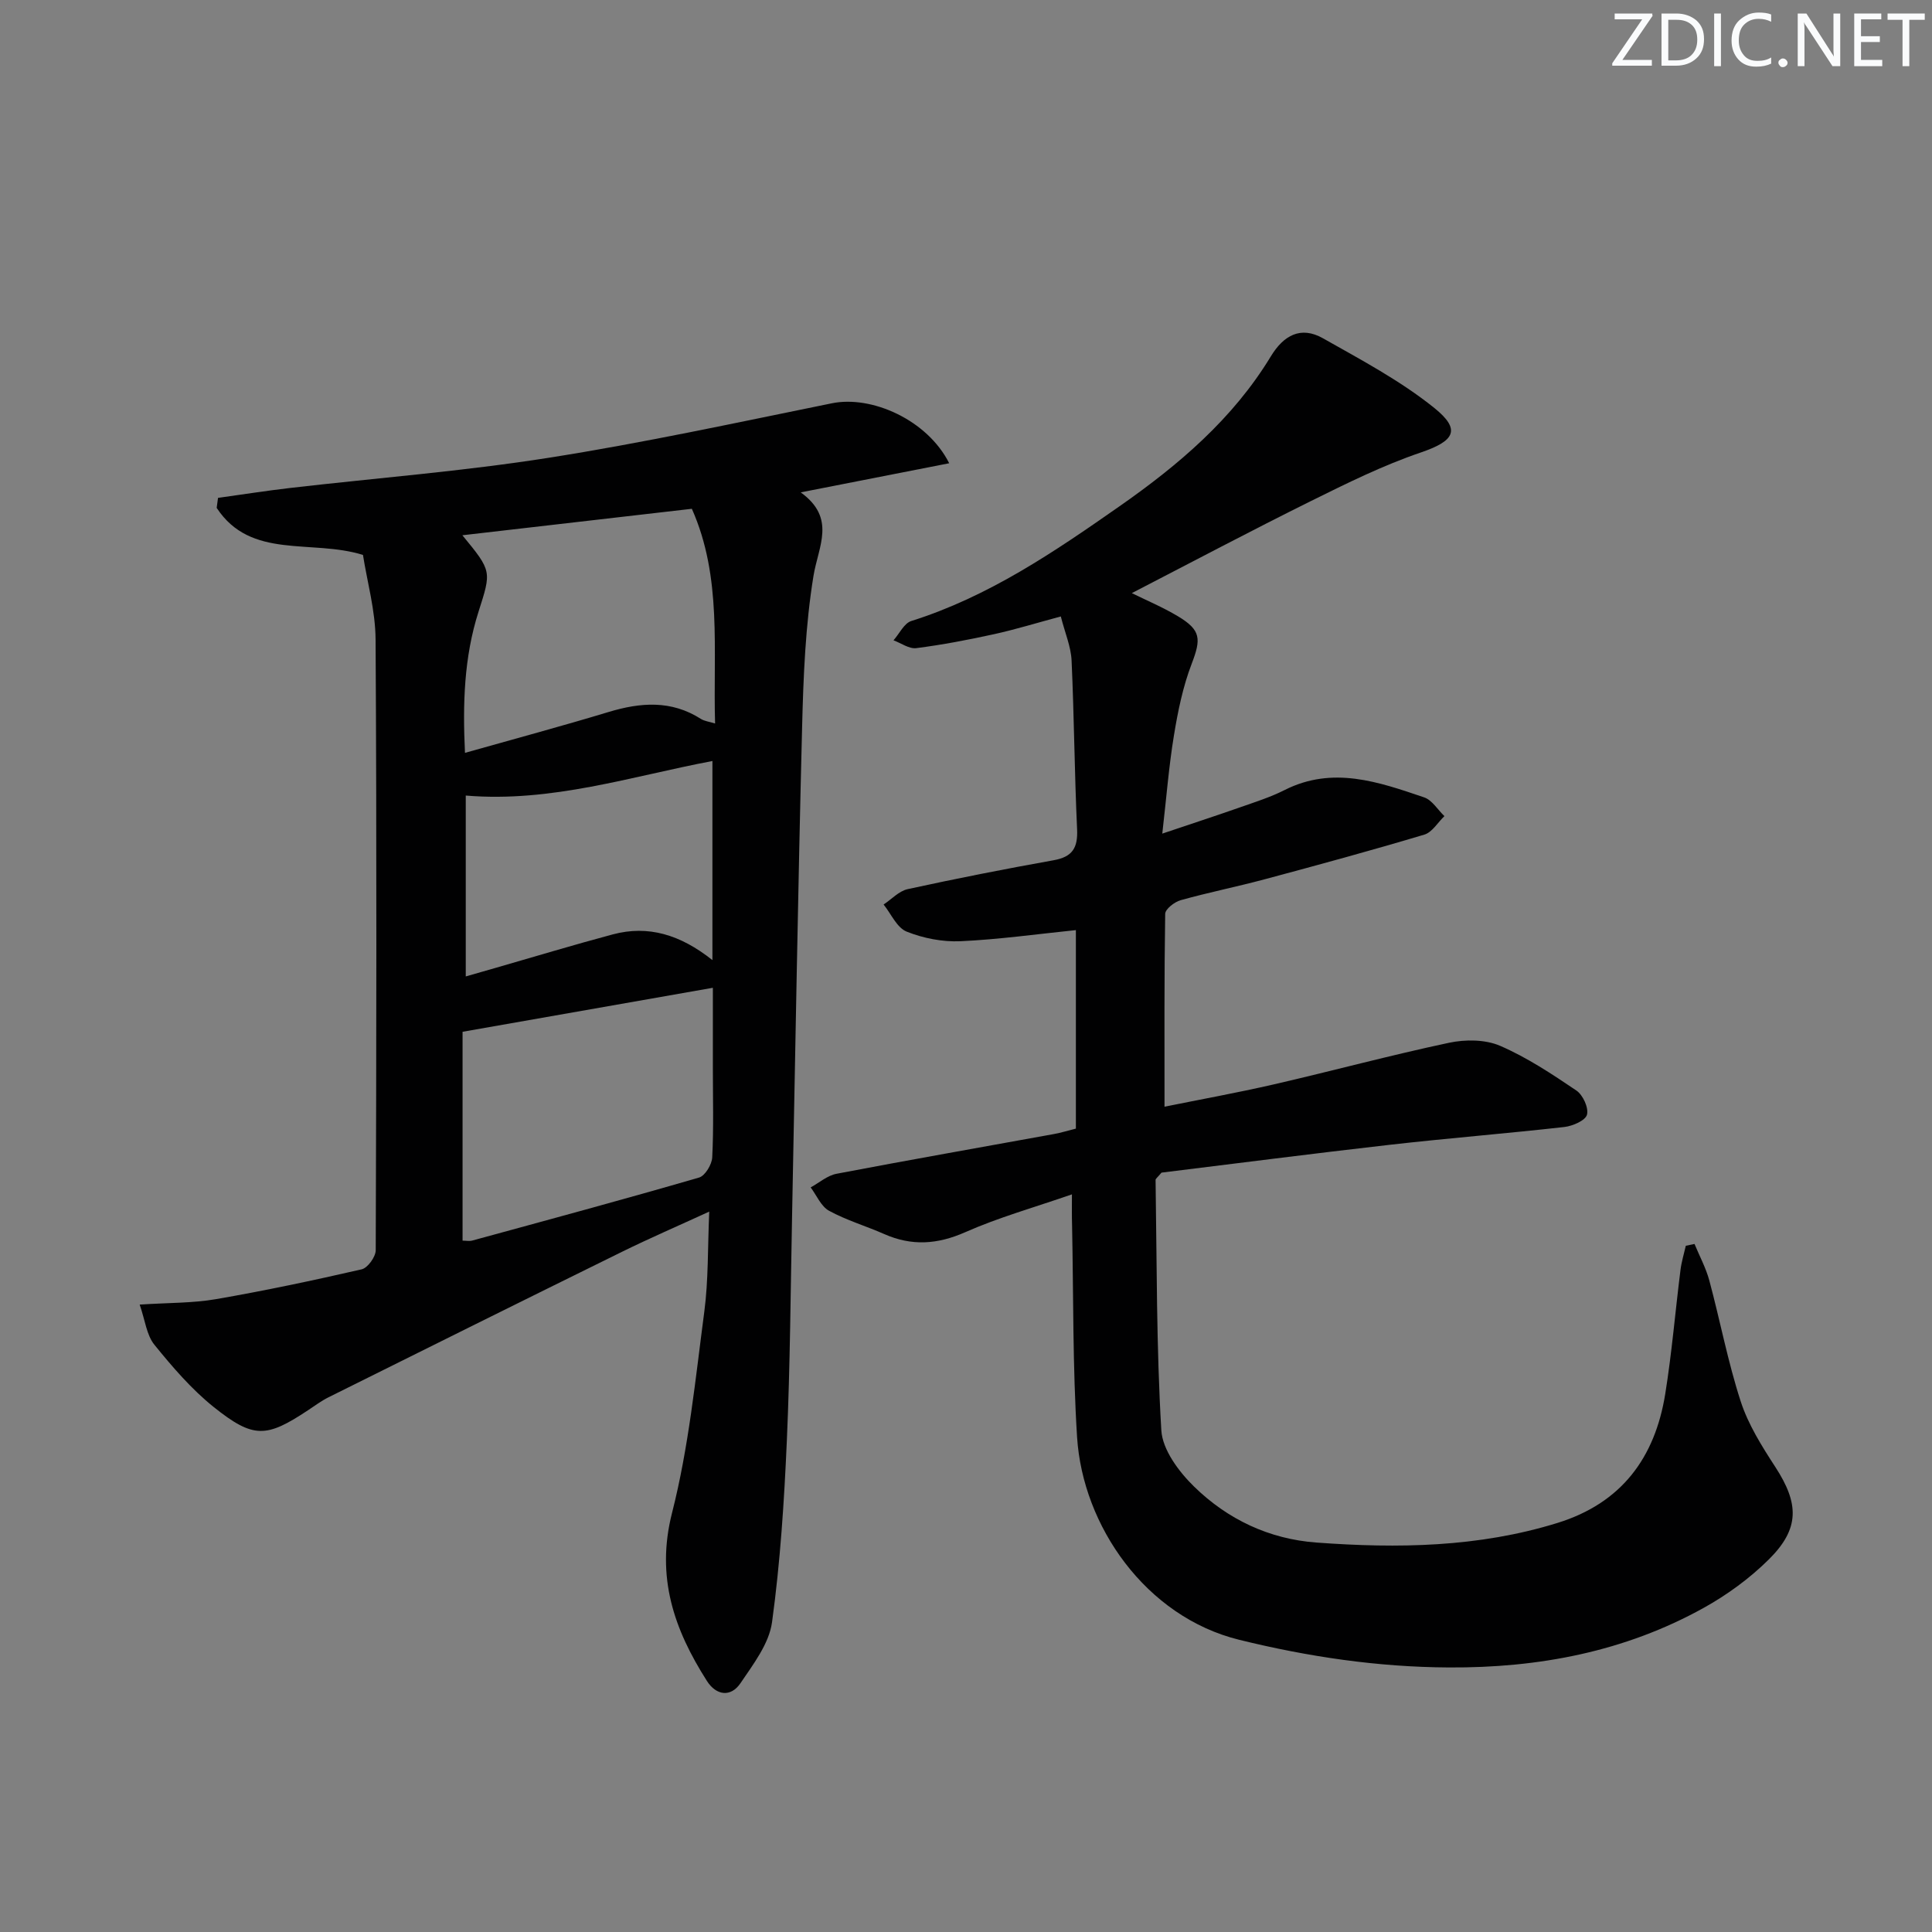 <svg enable-background="new 0 0 400 400" viewBox="0 0 400 400" xmlns="http://www.w3.org/2000/svg"><rect x="0" y="0" width="400" height="400" fill="#808080" stroke="none"/><g fill="#fafbfc"><path d="m342.2 3.2-6.3 9.2h6.1v1.2h-8.2v-.5l6.2-9.1h-5.7v-1.2h7.8v.4z"/><path d="m344 13.7v-10.9h3.1c1.6 0 3 .5 4.1 1.4 1.1 1 1.6 2.2 1.6 3.9s-.5 3-1.6 4-2.5 1.5-4.2 1.5h-3zm1.4-9.6v8.4h1.6c1.4 0 2.5-.4 3.2-1.1.8-.8 1.2-1.8 1.2-3.2s-.4-2.4-1.2-3.1-1.8-1-3.1-1z"/><path d="m356.3 2.8v10.9h-1.4v-10.9z"/><path d="m366.6 13.2c-.8.4-1.8.6-3 .6-1.6 0-2.8-.5-3.7-1.5s-1.4-2.3-1.4-3.9c0-1.7.5-3.2 1.6-4.2s2.4-1.6 4-1.6c1 0 1.9.1 2.6.4v1.5c-.8-.4-1.6-.6-2.6-.6-1.2 0-2.2.4-3 1.2s-1.1 1.9-1.1 3.3c0 1.3.4 2.3 1.1 3.1s1.6 1.1 2.8 1.1c1.1 0 2-.2 2.8-.7v1.3z"/><path d="m368.2 13c0-.3.1-.5.3-.6.2-.2.4-.3.6-.3.3 0 .5.1.7.3s.3.4.3.6-.1.5-.3.6c-.2.2-.4.3-.7.3s-.5-.1-.6-.3c-.2-.2-.3-.4-.3-.6z"/><path d="m381.1 13.7h-1.7l-5.5-8.4c-.2-.2-.3-.5-.4-.7 0 .2.1.8.1 1.5v7.6h-1.4v-10.9h1.8l5.3 8.3c.3.4.4.6.4.8 0-.3-.1-.8-.1-1.6v-7.5h1.4v10.9z"/><path d="m389.7 13.7h-5.8v-10.9h5.6v1.2h-4.2v3.5h3.9v1.2h-3.9v3.7h4.4z"/><path d="m398.4 4.1h-3.1v9.6h-1.4v-9.6h-3.1v-1.3h7.7v1.3z"/></g><path d="m221.93 247.28c-7.81 2.71-15.17 4.77-22.08 7.83-5.77 2.55-11.09 2.9-16.78.39-3.78-1.67-7.81-2.85-11.42-4.82-1.66-.91-2.57-3.18-3.81-4.84 1.77-.97 3.45-2.46 5.34-2.82 14.99-2.86 30.03-5.5 45.04-8.23 1.46-.27 2.89-.71 4.53-1.12 0-13.79 0-27.56 0-41.1-8.11.83-15.98 1.94-23.89 2.3-3.71.17-7.7-.61-11.15-1.99-2.02-.81-3.21-3.67-4.77-5.61 1.65-1.09 3.17-2.78 4.97-3.18 10.04-2.19 20.13-4.18 30.25-5.99 3.91-.7 5.02-2.59 4.84-6.43-.54-11.63-.61-23.28-1.14-34.91-.13-2.88-1.36-5.7-2.23-9.13-4.92 1.32-9.33 2.68-13.82 3.67-5.33 1.17-10.71 2.2-16.11 2.89-1.48.19-3.13-1.04-4.71-1.62 1.22-1.37 2.19-3.53 3.69-4 15.97-5.03 29.57-14.29 43.07-23.73 12.23-8.54 23.5-18.1 31.35-31.04 2.67-4.41 6.23-6.34 10.79-3.77 7.89 4.46 16.02 8.77 23.04 14.41 5.71 4.59 4.15 6.88-2.79 9.25-7.79 2.65-15.26 6.35-22.65 10.01-12.47 6.18-24.77 12.7-37.16 19.1 2.91 1.44 6.35 2.88 9.53 4.78 4.83 2.89 4.83 4.71 2.86 9.86-1.81 4.72-2.85 9.81-3.67 14.83-1.05 6.36-1.55 12.82-2.41 20.32 5.93-2 11.02-3.66 16.07-5.43 3.13-1.1 6.33-2.11 9.27-3.6 9.96-5.02 19.45-1.67 28.88 1.53 1.64.56 2.8 2.55 4.19 3.88-1.38 1.32-2.54 3.35-4.16 3.83-10.97 3.28-22.01 6.29-33.07 9.25-5.77 1.55-11.64 2.72-17.39 4.33-1.28.36-3.18 1.84-3.19 2.83-.21 13.11-.14 26.23-.14 39.92 7.2-1.46 14.96-2.86 22.63-4.62 12.12-2.79 24.14-6.04 36.3-8.62 3.35-.71 7.46-.69 10.52.62 5.58 2.41 10.76 5.85 15.82 9.27 1.35.91 2.57 3.56 2.2 5-.31 1.2-2.95 2.35-4.67 2.55-12.05 1.36-24.14 2.32-36.19 3.69-15.99 1.82-31.96 3.89-47.23 5.76-.84 1-1.23 1.26-1.23 1.5.27 17.29.16 34.6 1.19 51.85.24 4.05 3.64 8.59 6.8 11.67 6.92 6.75 15.49 10.85 25.33 11.57 16.83 1.24 33.53 1 49.88-4.06 13.28-4.11 20.19-13.51 22.32-26.71 1.37-8.51 2.08-17.13 3.16-25.69.21-1.68.72-3.32 1.1-4.99.6-.12 1.2-.25 1.8-.37 1.04 2.52 2.37 4.97 3.07 7.58 2.24 8.33 3.84 16.85 6.5 25.03 1.56 4.8 4.38 9.28 7.16 13.56 4.93 7.58 5.08 12.77-1.33 19.13-3.95 3.92-8.63 7.34-13.51 10.05-16.37 9.08-34.15 12.44-52.78 12.33-14.72-.08-29.07-2.21-43.35-5.72-19.41-4.77-32.42-23.62-33.59-41.94-.93-14.6-.74-29.27-1.04-43.91-.06-1.8-.03-3.61-.03-6.38z" fill="#010102"/><path d="m196.52 95.91c-10.23 2.01-19.84 3.9-30.74 6.03 7.4 5.35 3.65 11.13 2.64 17.31-1.67 10.26-2.09 20.79-2.35 31.22-.86 33.77-1.4 67.55-2.08 101.32-.31 15.47-.4 30.96-1.08 46.42-.55 12.58-1.36 25.2-3.07 37.66-.61 4.43-3.87 8.68-6.52 12.6-2.02 2.99-5.03 2.57-6.95-.43-6.79-10.65-10.62-21.5-7.23-34.82 3.46-13.58 4.84-27.72 6.68-41.67.86-6.53.69-13.2 1.02-20.7-6.47 2.97-12.35 5.51-18.1 8.34-20.28 9.98-40.51 20.04-60.74 30.11-1.48.74-2.83 1.75-4.22 2.67-8.61 5.71-11.28 5.93-19.51-.64-4.61-3.69-8.57-8.31-12.31-12.92-1.61-1.99-1.91-5.04-3.04-8.31 5.97-.39 10.95-.29 15.77-1.12 10.12-1.75 20.18-3.88 30.19-6.18 1.25-.29 2.91-2.59 2.91-3.96.14-42.15.22-84.3-.03-126.44-.04-6.02-1.76-12.03-2.61-17.51-10.69-3.32-23.22 1.04-30.29-9.74.09-.69.18-1.38.28-2.07 5-.69 9.99-1.48 15-2.06 17.82-2.06 35.74-3.45 53.45-6.24 19.65-3.09 39.12-7.32 58.62-11.28 8.23-1.7 19.79 3.42 24.31 12.41zm-100.75 160.95c.71 0 1.41.15 2.02-.02 15.67-4.28 31.35-8.51 46.94-13.04 1.25-.36 2.66-2.7 2.73-4.19.31-6.14.13-12.31.13-18.47 0-5.91 0-11.81 0-16.63-17.41 3.06-34.27 6.03-51.82 9.11zm47.47-151.52c-15.96 1.84-31.42 3.62-47.51 5.48 6.17 7.49 6.01 7.44 3.33 15.87-2.99 9.38-3.28 19.04-2.79 29.18 10.3-2.91 20.05-5.53 29.7-8.45 6.64-2.01 13-2.5 19.14 1.42.74.47 1.72.57 2.94.95-.45-15.21 1.51-30.25-4.81-44.45zm4.26 52.22c-16.71 3.15-33.32 8.65-51.07 7.15v37.45c2.34-.67 4.23-1.21 6.11-1.75 8.11-2.33 16.19-4.78 24.35-6.96 7.3-1.94 13.94.03 20.61 5.33 0-14.65 0-28.03 0-41.22z" fill="#010102"/></svg>